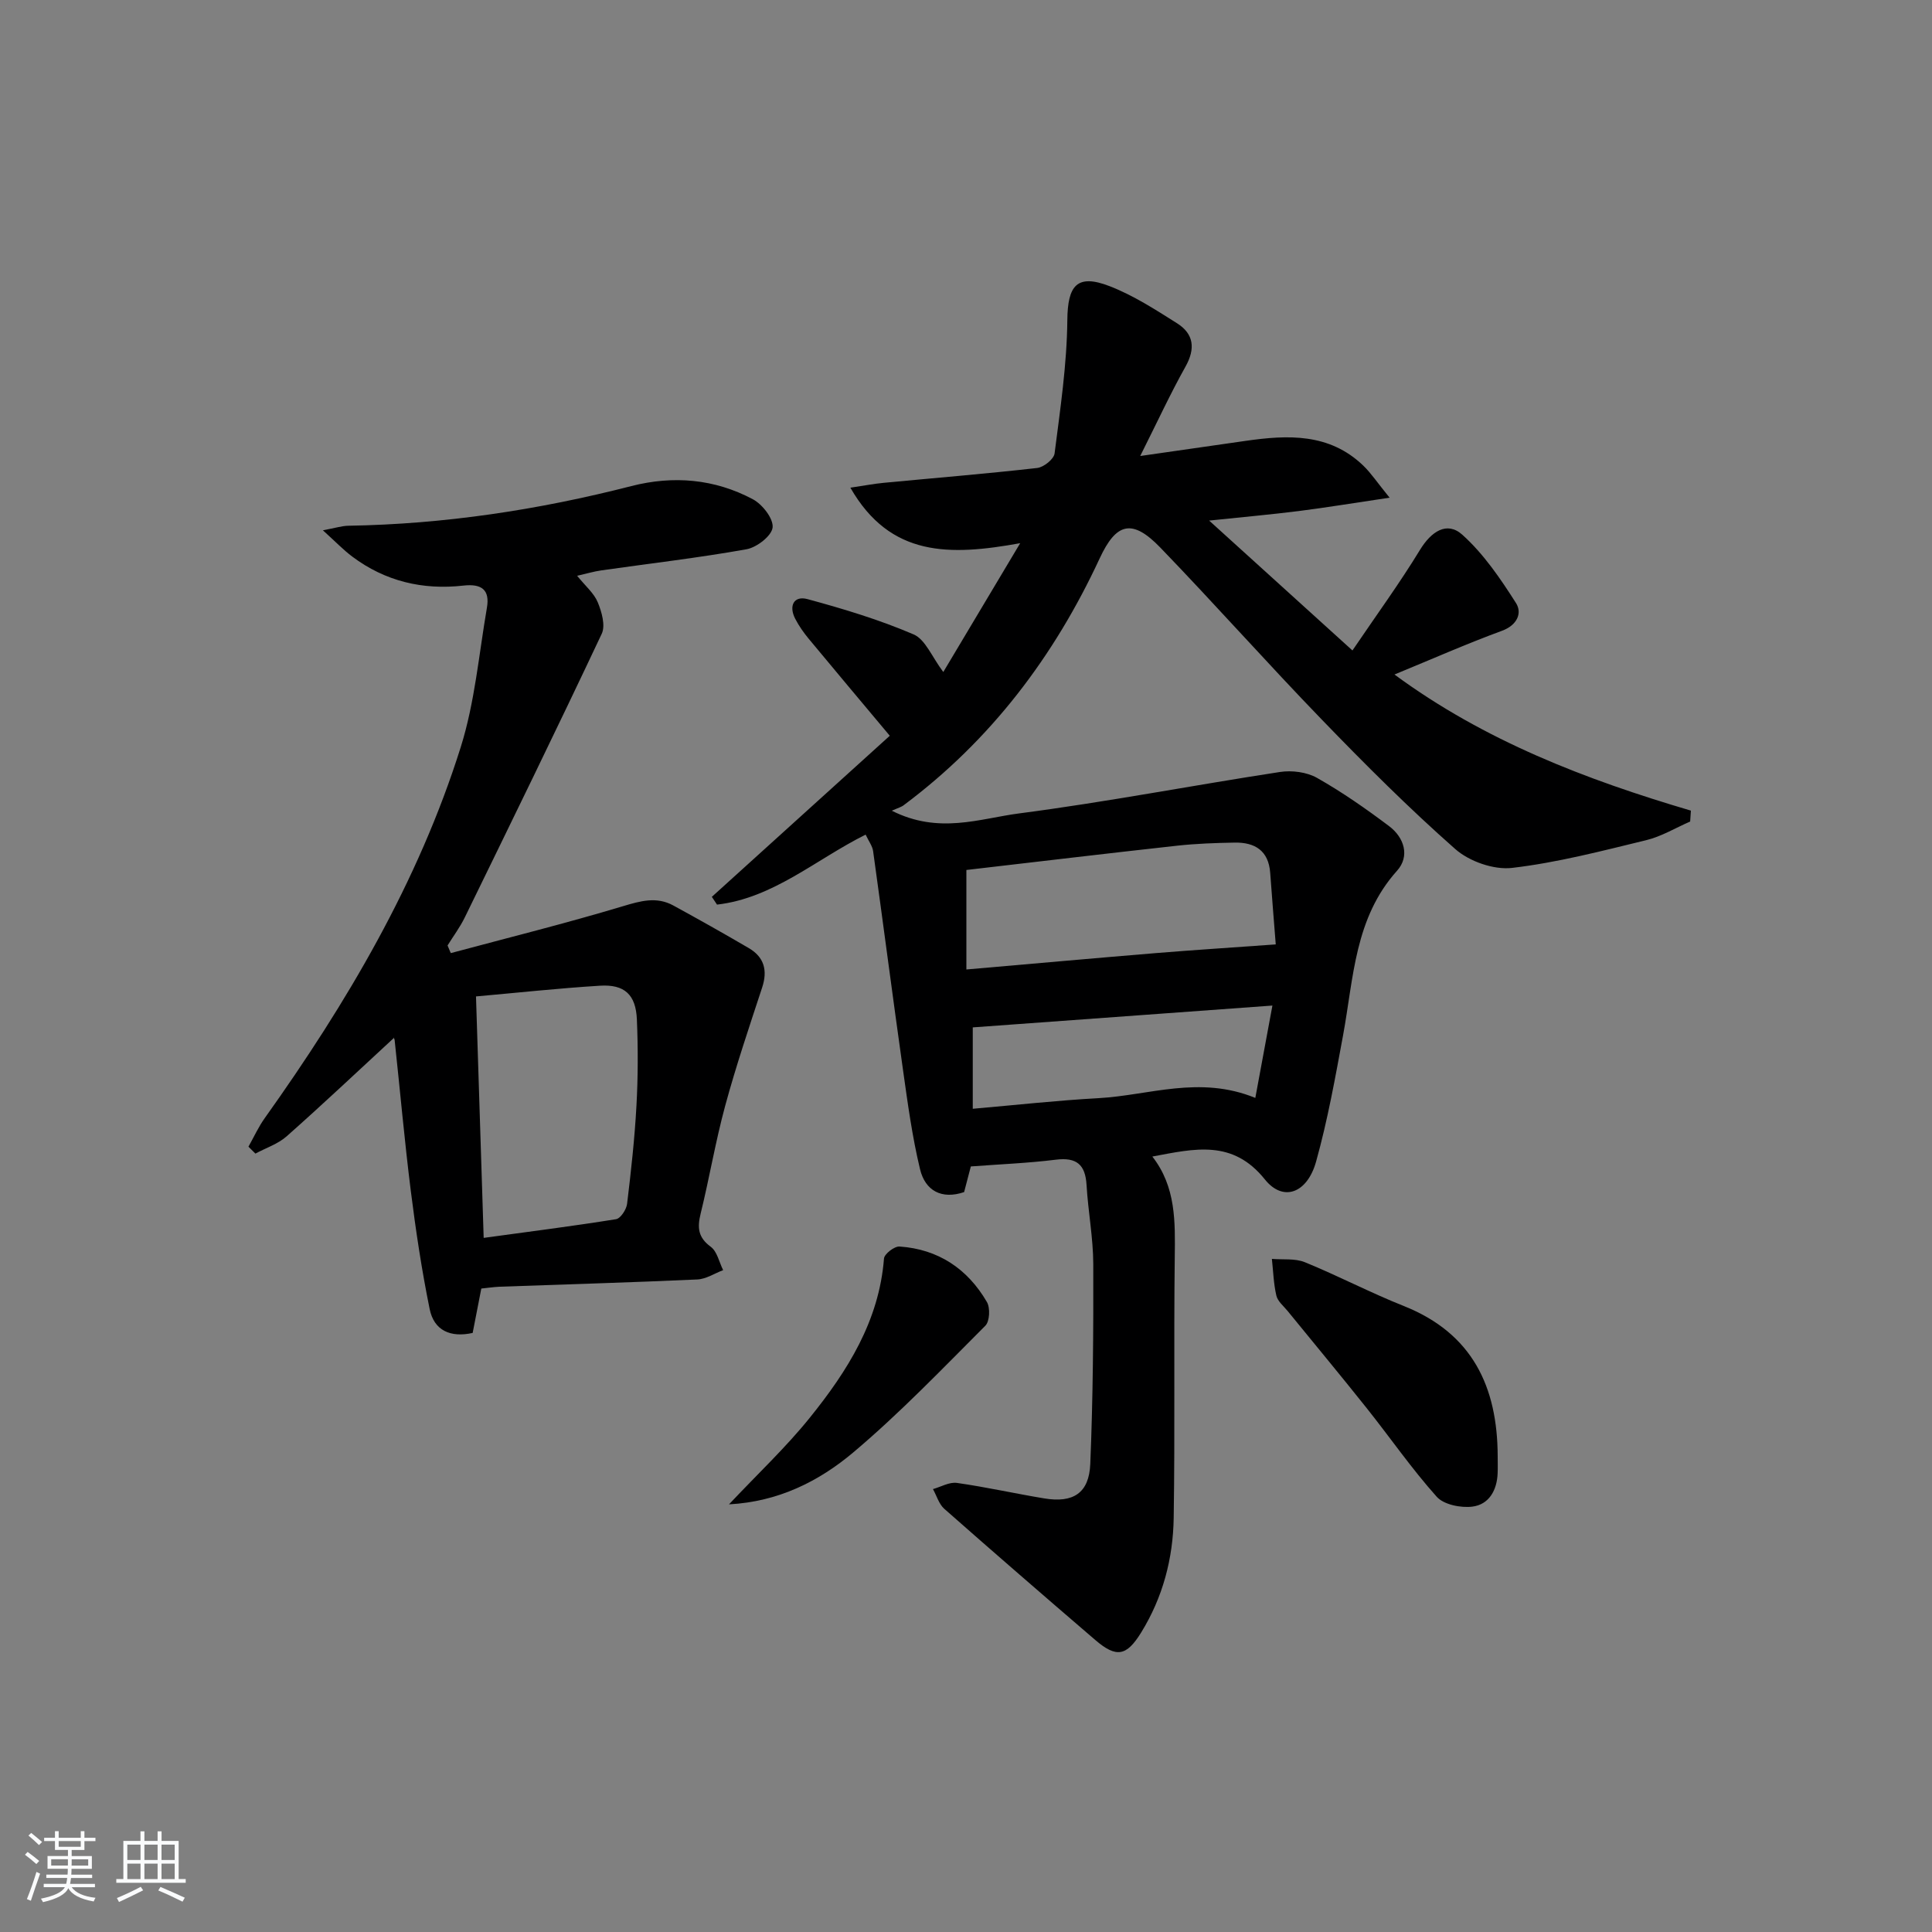 <svg enable-background="new 0 0 400 400" viewBox="0 0 400 400" xmlns="http://www.w3.org/2000/svg"><rect x="0" y="0" width="400" height="400" fill="#808080" stroke="none"/><path d="m5.17 384 .55-.58c.85.61 1.65 1.24 2.4 1.87l-.59.64c-.83-.73-1.62-1.38-2.36-1.93m1.22 9.53-.82-.34c.71-1.76 1.37-3.64 1.98-5.63.24.13.5.25.76.36-.6 1.67-1.24 3.54-1.92 5.61m-.5-13.5.57-.54c.56.44 1.31 1.06 2.26 1.87l-.65.64c-.67-.66-1.4-1.32-2.18-1.97m3.25.46h2.24v-1.36h.77v1.36h4.57v-1.36h.76v1.36h2.28v.69h-2.28v1.84h-2.64v1.26h4.18v2.64h-4.21c0 .45-.02.86-.05 1.21h4.32v.69h-4.38c-.04.34-.1.75-.19 1.22h5.15v.69h-4.82c.87 1.19 2.51 1.92 4.93 2.19-.17.31-.3.57-.37.76-2.77-.49-4.52-1.41-5.26-2.76-.56 1.26-2.3 2.23-5.24 2.9-.12-.24-.26-.48-.43-.72 2.73-.55 4.38-1.34 4.96-2.38h-4.38v-.69h4.65c.1-.38.17-.79.21-1.22h-4.32v-.69h4.4c.03-.34.05-.75.05-1.21h-4.2v-2.64h4.23v-1.26h-2.69v-1.84h-2.24zm1.46 4.46v1.29h3.45c.01-.4.02-.57.01-.53v-.32-.45h-3.46zm1.55-2.59h4.57v-1.19h-4.57zm6.11 2.59h-3.42v.77c-.01.19-.01.37-.02.53h3.44z" fill="#fafbfc"/><path d="m32.63 379.16h.82v1.98h3.54v7.89h1.46v.78h-14.37v-.78h1.46v-7.89h3.54v-1.98h.82v1.98h2.73zm-3.49 11.48.5.73c-1.61.82-3.28 1.63-5 2.42-.13-.27-.28-.55-.44-.82 1.75-.73 3.4-1.5 4.94-2.33m-2.78-5.55h2.73v-3.18h-2.73zm0 3.95h2.73v-3.2h-2.73zm3.54-3.95h2.73v-3.18h-2.73zm0 3.95h2.73v-3.2h-2.73zm7.89 4.68c-1.84-.92-3.51-1.7-5.02-2.32l.45-.73c1.89.8 3.57 1.55 5.04 2.23zm-1.62-11.81h-2.73v3.18h2.73zm-2.73 7.13h2.73v-3.2h-2.73z" fill="#fafbfc"/><g fill="#000001"><path d="m184.64 167.85c9.75 4.92 18.17 1.63 26.34.56 18.07-2.35 36-5.82 54.03-8.58 2.47-.38 5.55.02 7.68 1.23 5.19 2.94 10.12 6.38 14.89 9.97 3.17 2.37 4.35 6.25 1.67 9.24-8.8 9.79-8.99 22.16-11.17 34.01-1.62 8.79-3.2 17.63-5.6 26.22-1.83 6.56-6.82 8.41-10.6 3.69-6.68-8.33-14.54-6.38-23.3-4.74 4.91 6.29 4.73 13.52 4.64 20.87-.22 17.99.06 35.98-.22 53.96-.13 8.4-2.25 16.45-6.74 23.72-3.02 4.89-5.12 5.3-9.5 1.54-10.47-8.99-20.91-18.03-31.26-27.16-1.11-.98-1.57-2.7-2.34-4.08 1.65-.46 3.39-1.5 4.95-1.28 6.06.86 12.05 2.21 18.1 3.21 5.97.99 9.27-1.08 9.52-7.13.57-13.78.66-27.59.62-41.39-.02-5.45-1.07-10.9-1.39-16.36-.25-4.25-2.07-5.78-6.36-5.25-5.75.72-11.57.94-17.6 1.4-.43 1.63-.88 3.37-1.39 5.31-4.65 1.58-8.06-.28-9.13-4.75-1.62-6.73-2.55-13.65-3.52-20.52-2.13-15.1-4.09-30.22-6.19-45.32-.15-1.07-.91-2.05-1.55-3.42-10.3 5.13-19.12 13.15-30.77 14.49-.36-.54-.71-1.07-1.07-1.61 12.33-11.16 24.65-22.31 36.84-33.35-5.95-7.11-11.41-13.59-16.81-20.11-1.05-1.27-2.02-2.66-2.78-4.13-1.37-2.67-.26-4.81 2.55-4.05 7.45 2.02 14.9 4.27 21.98 7.31 2.44 1.05 3.78 4.66 6.14 7.78 5.07-8.5 10.11-16.95 15.92-26.67-14.53 2.63-26.88 2.95-35.16-11.49 2.9-.43 4.91-.82 6.94-1.01 10.58-1.01 21.18-1.87 31.74-3.07 1.35-.15 3.45-1.83 3.6-3.01 1.17-9.17 2.55-18.39 2.64-27.61.07-7.15 1.97-9.65 8.76-7.02 4.91 1.9 9.45 4.84 13.94 7.67 3.5 2.21 3.86 5.25 1.75 9.01-3.14 5.61-5.84 11.47-9.36 18.48 8.18-1.17 14.99-2.15 21.8-3.13 8.76-1.26 17.36-1.64 24.39 5.13 1.6 1.54 2.85 3.45 5.44 6.63-7.28 1.08-13.01 2.03-18.76 2.76-5.71.72-11.44 1.23-18.6 1.98 10.22 9.26 19.41 17.59 29.67 26.89 5.05-7.45 9.8-13.96 13.98-20.82 2.32-3.8 5.57-6.01 8.77-3.14 4.41 3.96 7.9 9.1 11.12 14.16 1.29 2.04.27 4.56-2.92 5.73-7.32 2.69-14.47 5.85-22.25 9.05 18.6 13.71 39.59 21.75 61.37 28.18-.05.75-.1 1.51-.15 2.26-3.04 1.32-5.97 3.11-9.14 3.87-9.18 2.23-18.39 4.64-27.74 5.73-3.78.44-8.85-1.34-11.75-3.9-9.6-8.46-18.67-17.53-27.57-26.74-11.34-11.72-22.17-23.94-33.49-35.67-5.83-6.04-9.13-5.18-12.57 2.24-9.41 20.27-22.52 37.61-40.53 51.06-.51.41-1.21.59-2.5 1.17zm79.49 27.68c-.34-4.34-.77-9.59-1.15-14.83-.34-4.6-3.18-6.32-7.35-6.25-3.97.07-7.96.21-11.91.64-14.62 1.61-29.23 3.36-43.64 5.03v20.6c13.61-1.18 26.46-2.34 39.33-3.4 7.84-.64 15.69-1.14 24.72-1.79zm-62.73 17.18v16.85c8.95-.78 17.5-1.73 26.07-2.2 10.46-.58 20.86-4.77 32.43-.05 1.19-6.44 2.3-12.44 3.54-19.12-21.27 1.54-41.43 3.01-62.04 4.52z"/><path d="m99.65 266.78c-.62 3.21-1.19 6.11-1.79 9.19-4.63 1.02-8-.52-8.9-4.93-1.65-8.09-2.88-16.29-3.91-24.49-1.3-10.37-2.22-20.78-3.34-31.18-.05-.43-.46-.83-.22-.42-7.29 6.73-14.61 13.64-22.14 20.31-1.8 1.6-4.3 2.4-6.47 3.58-.48-.48-.96-.95-1.44-1.43 1.12-1.99 2.07-4.1 3.39-5.94 16.96-23.81 31.78-48.82 40.58-76.85 2.9-9.25 3.74-19.16 5.4-28.79.64-3.71-1.08-5.02-4.87-4.59-8.39.95-16.19-.88-23.03-6.02-1.8-1.35-3.38-3-6.06-5.43 2.62-.48 3.94-.92 5.28-.94 19.86-.33 39.34-3.28 58.57-8.21 8.69-2.23 17.25-1.5 25.18 2.73 1.97 1.05 4.28 4.02 4.08 5.84-.19 1.74-3.28 4.13-5.41 4.51-9.96 1.78-20.02 2.94-30.04 4.37-1.56.22-3.08.68-5.02 1.12 1.71 2.12 3.49 3.6 4.27 5.49.82 1.98 1.62 4.8.83 6.5-9.27 19.67-18.82 39.2-28.36 58.74-.99 2.03-2.37 3.88-3.57 5.81.22.53.45 1.06.67 1.58 11.88-3.19 23.83-6.16 35.61-9.7 3.67-1.1 6.98-2.06 10.46-.16 5.25 2.87 10.47 5.8 15.64 8.83 3.17 1.86 3.92 4.6 2.76 8.14-2.67 8.13-5.42 16.26-7.66 24.51-2 7.36-3.26 14.91-5.08 22.32-.71 2.89-.55 4.92 2.09 6.86 1.33.97 1.74 3.19 2.57 4.84-1.78.67-3.54 1.85-5.35 1.93-13.63.62-27.27 1.01-40.91 1.5-1.31.06-2.6.26-3.81.38zm.49-10.49c9.42-1.29 18.43-2.43 27.4-3.87.94-.15 2.14-1.99 2.29-3.16.82-6.76 1.57-13.54 1.94-20.33.33-5.94.34-11.92.09-17.86-.22-5.15-2.56-7.31-7.65-6.99-8.57.53-17.12 1.46-25.66 2.22.52 16.67 1.05 33.04 1.59 49.99z"/><path d="m310.08 301.51c0 1.16.04 2.33-.01 3.49-.13 3.54-1.78 6.49-5.23 6.93-2.39.3-5.91-.4-7.38-2.04-5.19-5.8-9.64-12.25-14.5-18.35-5.38-6.76-10.91-13.41-16.37-20.11-.84-1.03-2.05-2-2.33-3.17-.58-2.48-.65-5.07-.93-7.62 2.29.2 4.8-.14 6.83.69 6.91 2.82 13.55 6.31 20.49 9.07 14.21 5.66 19.39 16.74 19.43 31.11z"/><path d="m150.93 311.46c5.98-6.35 11.79-11.8 16.74-17.95 7.77-9.64 14.34-20 15.35-32.94.07-.95 2.16-2.57 3.22-2.49 8.03.55 14.09 4.62 18.09 11.49.71 1.22.58 4.01-.33 4.91-8.92 8.93-17.69 18.09-27.33 26.22-7.07 5.95-15.46 10.21-25.74 10.76z"/></g></svg>